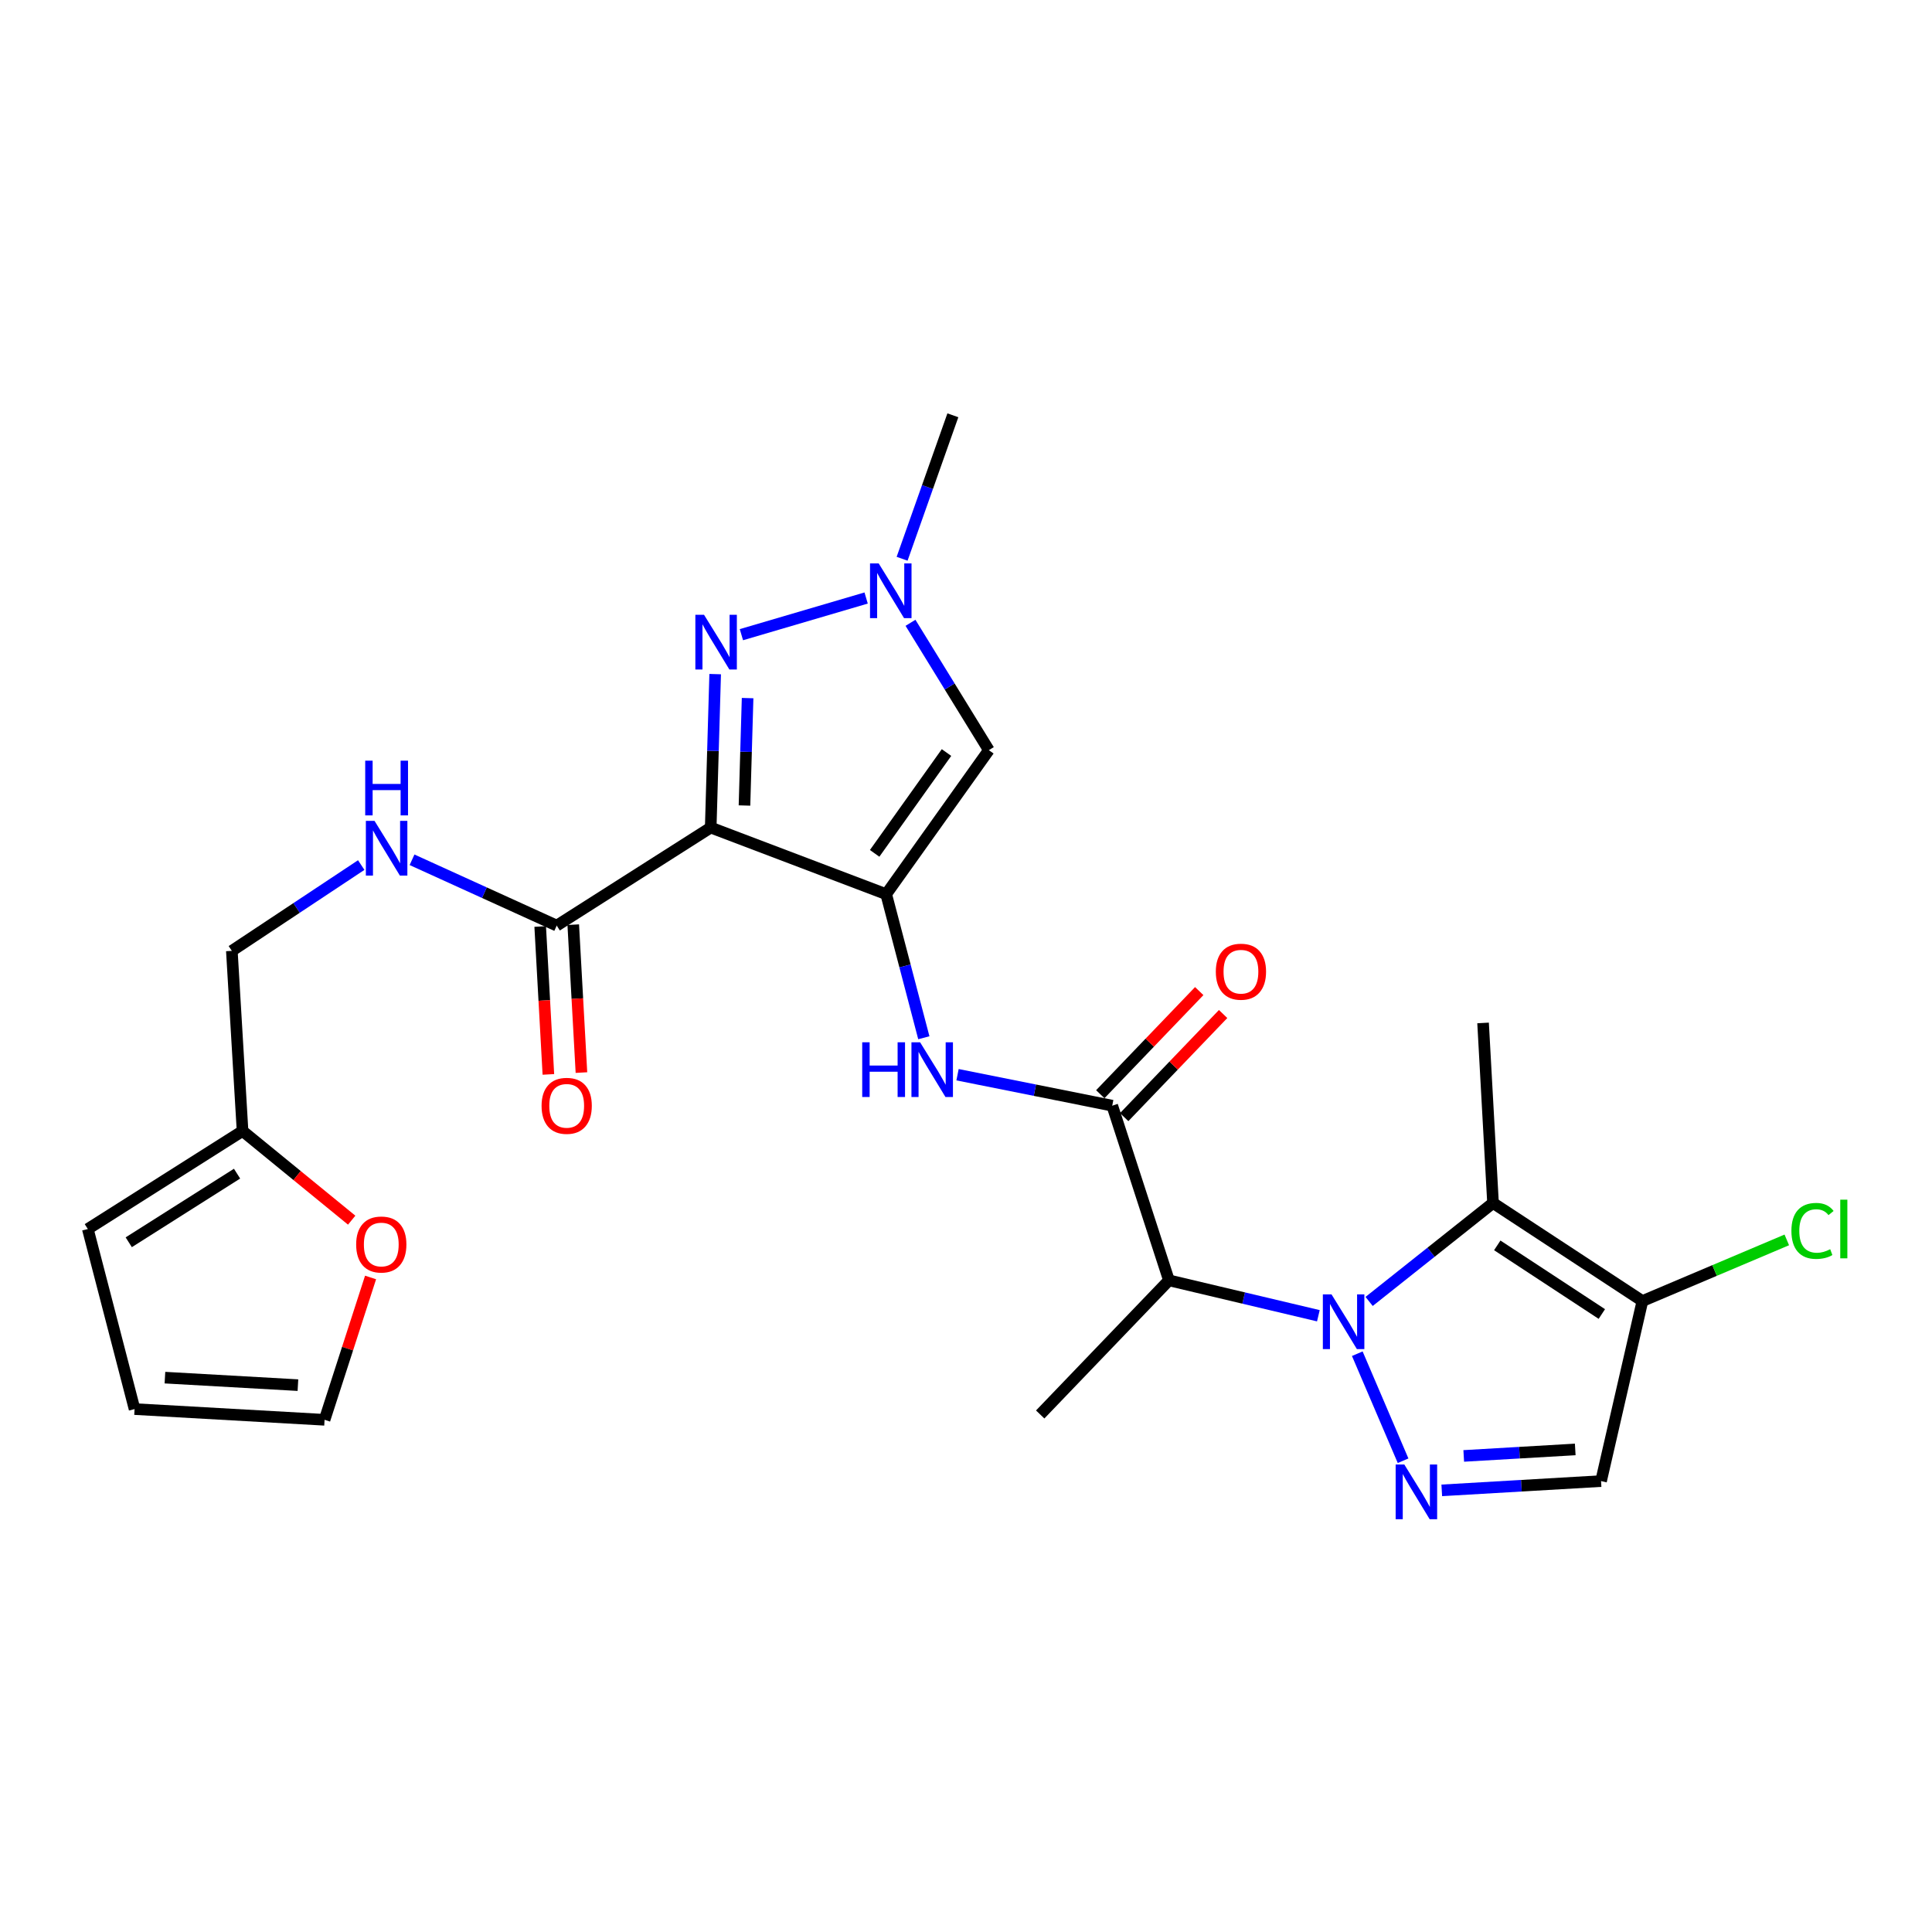 <?xml version='1.0' encoding='iso-8859-1'?>
<svg version='1.1' baseProfile='full'
              xmlns='http://www.w3.org/2000/svg'
                      xmlns:rdkit='http://www.rdkit.org/xml'
                      xmlns:xlink='http://www.w3.org/1999/xlink'
                  xml:space='preserve'
width='1000px' height='1000px' viewBox='0 0 1000 1000'>
<!-- END OF HEADER -->
<rect style='opacity:1.0;fill:#FFFFFF;stroke:none' width='1000' height='1000' x='0' y='0'> </rect>
<path class='bond-2' d='M 702.531,700.675 L 726.235,756.073' style='fill:none;fill-rule:evenodd;stroke:#0000FF;stroke-width:6px;stroke-linecap:butt;stroke-linejoin:miter;stroke-opacity:1' />
<path class='bond-3' d='M 708.657,673.623 L 740.721,648.142' style='fill:none;fill-rule:evenodd;stroke:#0000FF;stroke-width:6px;stroke-linecap:butt;stroke-linejoin:miter;stroke-opacity:1' />
<path class='bond-3' d='M 740.721,648.142 L 772.785,622.662' style='fill:none;fill-rule:evenodd;stroke:#000000;stroke-width:6px;stroke-linecap:butt;stroke-linejoin:miter;stroke-opacity:1' />
<path class='bond-5' d='M 682.384,681.026 L 643.712,671.864' style='fill:none;fill-rule:evenodd;stroke:#0000FF;stroke-width:6px;stroke-linecap:butt;stroke-linejoin:miter;stroke-opacity:1' />
<path class='bond-5' d='M 643.712,671.864 L 605.039,662.701' style='fill:none;fill-rule:evenodd;stroke:#000000;stroke-width:6px;stroke-linecap:butt;stroke-linejoin:miter;stroke-opacity:1' />
<path class='bond-0' d='M 458.693,462.827 L 468.434,499.982' style='fill:none;fill-rule:evenodd;stroke:#000000;stroke-width:6px;stroke-linecap:butt;stroke-linejoin:miter;stroke-opacity:1' />
<path class='bond-0' d='M 468.434,499.982 L 478.174,537.137' style='fill:none;fill-rule:evenodd;stroke:#0000FF;stroke-width:6px;stroke-linecap:butt;stroke-linejoin:miter;stroke-opacity:1' />
<path class='bond-1' d='M 458.693,462.827 L 367.866,428.347' style='fill:none;fill-rule:evenodd;stroke:#000000;stroke-width:6px;stroke-linecap:butt;stroke-linejoin:miter;stroke-opacity:1' />
<path class='bond-7' d='M 458.693,462.827 L 511.832,388.278' style='fill:none;fill-rule:evenodd;stroke:#000000;stroke-width:6px;stroke-linecap:butt;stroke-linejoin:miter;stroke-opacity:1' />
<path class='bond-7' d='M 452.711,441.698 L 489.908,389.514' style='fill:none;fill-rule:evenodd;stroke:#000000;stroke-width:6px;stroke-linecap:butt;stroke-linejoin:miter;stroke-opacity:1' />
<path class='bond-4' d='M 367.866,428.347 L 369.02,388.634' style='fill:none;fill-rule:evenodd;stroke:#000000;stroke-width:6px;stroke-linecap:butt;stroke-linejoin:miter;stroke-opacity:1' />
<path class='bond-4' d='M 369.02,388.634 L 370.174,348.921' style='fill:none;fill-rule:evenodd;stroke:#0000FF;stroke-width:6px;stroke-linecap:butt;stroke-linejoin:miter;stroke-opacity:1' />
<path class='bond-4' d='M 385.341,416.93 L 386.148,389.131' style='fill:none;fill-rule:evenodd;stroke:#000000;stroke-width:6px;stroke-linecap:butt;stroke-linejoin:miter;stroke-opacity:1' />
<path class='bond-4' d='M 386.148,389.131 L 386.956,361.332' style='fill:none;fill-rule:evenodd;stroke:#0000FF;stroke-width:6px;stroke-linecap:butt;stroke-linejoin:miter;stroke-opacity:1' />
<path class='bond-12' d='M 367.866,428.347 L 288.158,479.086' style='fill:none;fill-rule:evenodd;stroke:#000000;stroke-width:6px;stroke-linecap:butt;stroke-linejoin:miter;stroke-opacity:1' />
<path class='bond-11' d='M 746.259,771.412 L 787.481,769.01' style='fill:none;fill-rule:evenodd;stroke:#0000FF;stroke-width:6px;stroke-linecap:butt;stroke-linejoin:miter;stroke-opacity:1' />
<path class='bond-11' d='M 787.481,769.01 L 828.703,766.608' style='fill:none;fill-rule:evenodd;stroke:#000000;stroke-width:6px;stroke-linecap:butt;stroke-linejoin:miter;stroke-opacity:1' />
<path class='bond-11' d='M 757.629,753.585 L 786.485,751.904' style='fill:none;fill-rule:evenodd;stroke:#0000FF;stroke-width:6px;stroke-linecap:butt;stroke-linejoin:miter;stroke-opacity:1' />
<path class='bond-11' d='M 786.485,751.904 L 815.34,750.223' style='fill:none;fill-rule:evenodd;stroke:#000000;stroke-width:6px;stroke-linecap:butt;stroke-linejoin:miter;stroke-opacity:1' />
<path class='bond-10' d='M 772.785,622.662 L 850.113,673.421' style='fill:none;fill-rule:evenodd;stroke:#000000;stroke-width:6px;stroke-linecap:butt;stroke-linejoin:miter;stroke-opacity:1' />
<path class='bond-10' d='M 774.981,644.601 L 829.111,680.132' style='fill:none;fill-rule:evenodd;stroke:#000000;stroke-width:6px;stroke-linecap:butt;stroke-linejoin:miter;stroke-opacity:1' />
<path class='bond-23' d='M 772.785,622.662 L 767.635,529.474' style='fill:none;fill-rule:evenodd;stroke:#000000;stroke-width:6px;stroke-linecap:butt;stroke-linejoin:miter;stroke-opacity:1' />
<path class='bond-27' d='M 383.751,328.51 L 448.309,309.531' style='fill:none;fill-rule:evenodd;stroke:#0000FF;stroke-width:6px;stroke-linecap:butt;stroke-linejoin:miter;stroke-opacity:1' />
<path class='bond-6' d='M 605.039,662.701 L 575.69,572.293' style='fill:none;fill-rule:evenodd;stroke:#000000;stroke-width:6px;stroke-linecap:butt;stroke-linejoin:miter;stroke-opacity:1' />
<path class='bond-24' d='M 605.039,662.701 L 538.401,732.128' style='fill:none;fill-rule:evenodd;stroke:#000000;stroke-width:6px;stroke-linecap:butt;stroke-linejoin:miter;stroke-opacity:1' />
<path class='bond-9' d='M 575.69,572.293 L 535.654,564.281' style='fill:none;fill-rule:evenodd;stroke:#000000;stroke-width:6px;stroke-linecap:butt;stroke-linejoin:miter;stroke-opacity:1' />
<path class='bond-9' d='M 535.654,564.281 L 495.618,556.269' style='fill:none;fill-rule:evenodd;stroke:#0000FF;stroke-width:6px;stroke-linecap:butt;stroke-linejoin:miter;stroke-opacity:1' />
<path class='bond-16' d='M 581.872,578.225 L 607.478,551.539' style='fill:none;fill-rule:evenodd;stroke:#000000;stroke-width:6px;stroke-linecap:butt;stroke-linejoin:miter;stroke-opacity:1' />
<path class='bond-16' d='M 607.478,551.539 L 633.085,524.853' style='fill:none;fill-rule:evenodd;stroke:#FF0000;stroke-width:6px;stroke-linecap:butt;stroke-linejoin:miter;stroke-opacity:1' />
<path class='bond-16' d='M 569.508,566.361 L 595.114,539.675' style='fill:none;fill-rule:evenodd;stroke:#000000;stroke-width:6px;stroke-linecap:butt;stroke-linejoin:miter;stroke-opacity:1' />
<path class='bond-16' d='M 595.114,539.675 L 620.721,512.989' style='fill:none;fill-rule:evenodd;stroke:#FF0000;stroke-width:6px;stroke-linecap:butt;stroke-linejoin:miter;stroke-opacity:1' />
<path class='bond-8' d='M 511.832,388.278 L 491.55,355.32' style='fill:none;fill-rule:evenodd;stroke:#000000;stroke-width:6px;stroke-linecap:butt;stroke-linejoin:miter;stroke-opacity:1' />
<path class='bond-8' d='M 491.55,355.32 L 471.268,322.363' style='fill:none;fill-rule:evenodd;stroke:#0000FF;stroke-width:6px;stroke-linecap:butt;stroke-linejoin:miter;stroke-opacity:1' />
<path class='bond-25' d='M 466.926,289.212 L 480.064,252.083' style='fill:none;fill-rule:evenodd;stroke:#0000FF;stroke-width:6px;stroke-linecap:butt;stroke-linejoin:miter;stroke-opacity:1' />
<path class='bond-25' d='M 480.064,252.083 L 493.202,214.954' style='fill:none;fill-rule:evenodd;stroke:#000000;stroke-width:6px;stroke-linecap:butt;stroke-linejoin:miter;stroke-opacity:1' />
<path class='bond-21' d='M 850.113,673.421 L 887.477,657.595' style='fill:none;fill-rule:evenodd;stroke:#000000;stroke-width:6px;stroke-linecap:butt;stroke-linejoin:miter;stroke-opacity:1' />
<path class='bond-21' d='M 887.477,657.595 L 924.84,641.77' style='fill:none;fill-rule:evenodd;stroke:#00CC00;stroke-width:6px;stroke-linecap:butt;stroke-linejoin:miter;stroke-opacity:1' />
<path class='bond-26' d='M 850.113,673.421 L 828.703,766.608' style='fill:none;fill-rule:evenodd;stroke:#000000;stroke-width:6px;stroke-linecap:butt;stroke-linejoin:miter;stroke-opacity:1' />
<path class='bond-13' d='M 288.158,479.086 L 250.714,462.054' style='fill:none;fill-rule:evenodd;stroke:#000000;stroke-width:6px;stroke-linecap:butt;stroke-linejoin:miter;stroke-opacity:1' />
<path class='bond-13' d='M 250.714,462.054 L 213.269,445.022' style='fill:none;fill-rule:evenodd;stroke:#0000FF;stroke-width:6px;stroke-linecap:butt;stroke-linejoin:miter;stroke-opacity:1' />
<path class='bond-17' d='M 279.604,479.56 L 281.722,517.836' style='fill:none;fill-rule:evenodd;stroke:#000000;stroke-width:6px;stroke-linecap:butt;stroke-linejoin:miter;stroke-opacity:1' />
<path class='bond-17' d='M 281.722,517.836 L 283.841,556.113' style='fill:none;fill-rule:evenodd;stroke:#FF0000;stroke-width:6px;stroke-linecap:butt;stroke-linejoin:miter;stroke-opacity:1' />
<path class='bond-17' d='M 296.713,478.613 L 298.832,516.889' style='fill:none;fill-rule:evenodd;stroke:#000000;stroke-width:6px;stroke-linecap:butt;stroke-linejoin:miter;stroke-opacity:1' />
<path class='bond-17' d='M 298.832,516.889 L 300.951,555.166' style='fill:none;fill-rule:evenodd;stroke:#FF0000;stroke-width:6px;stroke-linecap:butt;stroke-linejoin:miter;stroke-opacity:1' />
<path class='bond-22' d='M 186.968,447.754 L 153.485,469.96' style='fill:none;fill-rule:evenodd;stroke:#0000FF;stroke-width:6px;stroke-linecap:butt;stroke-linejoin:miter;stroke-opacity:1' />
<path class='bond-22' d='M 153.485,469.96 L 120.003,492.166' style='fill:none;fill-rule:evenodd;stroke:#000000;stroke-width:6px;stroke-linecap:butt;stroke-linejoin:miter;stroke-opacity:1' />
<path class='bond-14' d='M 125.543,585.392 L 120.003,492.166' style='fill:none;fill-rule:evenodd;stroke:#000000;stroke-width:6px;stroke-linecap:butt;stroke-linejoin:miter;stroke-opacity:1' />
<path class='bond-15' d='M 125.543,585.392 L 153.788,608.473' style='fill:none;fill-rule:evenodd;stroke:#000000;stroke-width:6px;stroke-linecap:butt;stroke-linejoin:miter;stroke-opacity:1' />
<path class='bond-15' d='M 153.788,608.473 L 182.032,631.554' style='fill:none;fill-rule:evenodd;stroke:#FF0000;stroke-width:6px;stroke-linecap:butt;stroke-linejoin:miter;stroke-opacity:1' />
<path class='bond-18' d='M 125.543,585.392 L 45.455,636.132' style='fill:none;fill-rule:evenodd;stroke:#000000;stroke-width:6px;stroke-linecap:butt;stroke-linejoin:miter;stroke-opacity:1' />
<path class='bond-18' d='M 122.701,607.478 L 66.638,642.996' style='fill:none;fill-rule:evenodd;stroke:#000000;stroke-width:6px;stroke-linecap:butt;stroke-linejoin:miter;stroke-opacity:1' />
<path class='bond-19' d='M 191.807,661.218 L 179.899,698.053' style='fill:none;fill-rule:evenodd;stroke:#FF0000;stroke-width:6px;stroke-linecap:butt;stroke-linejoin:miter;stroke-opacity:1' />
<path class='bond-19' d='M 179.899,698.053 L 167.992,734.889' style='fill:none;fill-rule:evenodd;stroke:#000000;stroke-width:6px;stroke-linecap:butt;stroke-linejoin:miter;stroke-opacity:1' />
<path class='bond-20' d='M 45.455,636.132 L 69.653,729.339' style='fill:none;fill-rule:evenodd;stroke:#000000;stroke-width:6px;stroke-linecap:butt;stroke-linejoin:miter;stroke-opacity:1' />
<path class='bond-28' d='M 167.992,734.889 L 69.653,729.339' style='fill:none;fill-rule:evenodd;stroke:#000000;stroke-width:6px;stroke-linecap:butt;stroke-linejoin:miter;stroke-opacity:1' />
<path class='bond-28' d='M 154.206,716.948 L 85.37,713.063' style='fill:none;fill-rule:evenodd;stroke:#000000;stroke-width:6px;stroke-linecap:butt;stroke-linejoin:miter;stroke-opacity:1' />
<path  class='atom-0' d='M 689.187 669.961
L 698.467 684.961
Q 699.387 686.441, 700.867 689.121
Q 702.347 691.801, 702.427 691.961
L 702.427 669.961
L 706.187 669.961
L 706.187 698.281
L 702.307 698.281
L 692.347 681.881
Q 691.187 679.961, 689.947 677.761
Q 688.747 675.561, 688.387 674.881
L 688.387 698.281
L 684.707 698.281
L 684.707 669.961
L 689.187 669.961
' fill='#0000FF'/>
<path  class='atom-3' d='M 726.866 758.017
L 736.146 773.017
Q 737.066 774.497, 738.546 777.177
Q 740.026 779.857, 740.106 780.017
L 740.106 758.017
L 743.866 758.017
L 743.866 786.337
L 739.986 786.337
L 730.026 769.937
Q 728.866 768.017, 727.626 765.817
Q 726.426 763.617, 726.066 762.937
L 726.066 786.337
L 722.386 786.337
L 722.386 758.017
L 726.866 758.017
' fill='#0000FF'/>
<path  class='atom-5' d='M 364.395 318.2
L 373.675 333.2
Q 374.595 334.68, 376.075 337.36
Q 377.555 340.04, 377.635 340.2
L 377.635 318.2
L 381.395 318.2
L 381.395 346.52
L 377.515 346.52
L 367.555 330.12
Q 366.395 328.2, 365.155 326
Q 363.955 323.8, 363.595 323.12
L 363.595 346.52
L 359.915 346.52
L 359.915 318.2
L 364.395 318.2
' fill='#0000FF'/>
<path  class='atom-9' d='M 454.804 291.621
L 464.084 306.621
Q 465.004 308.101, 466.484 310.781
Q 467.964 313.461, 468.044 313.621
L 468.044 291.621
L 471.804 291.621
L 471.804 319.941
L 467.924 319.941
L 457.964 303.541
Q 456.804 301.621, 455.564 299.421
Q 454.364 297.221, 454.004 296.541
L 454.004 319.941
L 450.324 319.941
L 450.324 291.621
L 454.804 291.621
' fill='#0000FF'/>
<path  class='atom-10' d='M 446.282 539.484
L 450.122 539.484
L 450.122 551.524
L 464.602 551.524
L 464.602 539.484
L 468.442 539.484
L 468.442 567.804
L 464.602 567.804
L 464.602 554.724
L 450.122 554.724
L 450.122 567.804
L 446.282 567.804
L 446.282 539.484
' fill='#0000FF'/>
<path  class='atom-10' d='M 476.242 539.484
L 485.522 554.484
Q 486.442 555.964, 487.922 558.644
Q 489.402 561.324, 489.482 561.484
L 489.482 539.484
L 493.242 539.484
L 493.242 567.804
L 489.362 567.804
L 479.402 551.404
Q 478.242 549.484, 477.002 547.284
Q 475.802 545.084, 475.442 544.404
L 475.442 567.804
L 471.762 567.804
L 471.762 539.484
L 476.242 539.484
' fill='#0000FF'/>
<path  class='atom-14' d='M 193.851 424.877
L 203.131 439.877
Q 204.051 441.357, 205.531 444.037
Q 207.011 446.717, 207.091 446.877
L 207.091 424.877
L 210.851 424.877
L 210.851 453.197
L 206.971 453.197
L 197.011 436.797
Q 195.851 434.877, 194.611 432.677
Q 193.411 430.477, 193.051 429.797
L 193.051 453.197
L 189.371 453.197
L 189.371 424.877
L 193.851 424.877
' fill='#0000FF'/>
<path  class='atom-14' d='M 189.031 393.725
L 192.871 393.725
L 192.871 405.765
L 207.351 405.765
L 207.351 393.725
L 211.191 393.725
L 211.191 422.045
L 207.351 422.045
L 207.351 408.965
L 192.871 408.965
L 192.871 422.045
L 189.031 422.045
L 189.031 393.725
' fill='#0000FF'/>
<path  class='atom-16' d='M 184.35 644.151
Q 184.35 637.351, 187.71 633.551
Q 191.07 629.751, 197.35 629.751
Q 203.63 629.751, 206.99 633.551
Q 210.35 637.351, 210.35 644.151
Q 210.35 651.031, 206.95 654.951
Q 203.55 658.831, 197.35 658.831
Q 191.11 658.831, 187.71 654.951
Q 184.35 651.071, 184.35 644.151
M 197.35 655.631
Q 201.67 655.631, 203.99 652.751
Q 206.35 649.831, 206.35 644.151
Q 206.35 638.591, 203.99 635.791
Q 201.67 632.951, 197.35 632.951
Q 193.03 632.951, 190.67 635.751
Q 188.35 638.551, 188.35 644.151
Q 188.35 649.871, 190.67 652.751
Q 193.03 655.631, 197.35 655.631
' fill='#FF0000'/>
<path  class='atom-17' d='M 629.308 502.946
Q 629.308 496.146, 632.668 492.346
Q 636.028 488.546, 642.308 488.546
Q 648.588 488.546, 651.948 492.346
Q 655.308 496.146, 655.308 502.946
Q 655.308 509.826, 651.908 513.746
Q 648.508 517.626, 642.308 517.626
Q 636.068 517.626, 632.668 513.746
Q 629.308 509.866, 629.308 502.946
M 642.308 514.426
Q 646.628 514.426, 648.948 511.546
Q 651.308 508.626, 651.308 502.946
Q 651.308 497.386, 648.948 494.586
Q 646.628 491.746, 642.308 491.746
Q 637.988 491.746, 635.628 494.546
Q 633.308 497.346, 633.308 502.946
Q 633.308 508.666, 635.628 511.546
Q 637.988 514.426, 642.308 514.426
' fill='#FF0000'/>
<path  class='atom-18' d='M 280.318 572.373
Q 280.318 565.573, 283.678 561.773
Q 287.038 557.973, 293.318 557.973
Q 299.598 557.973, 302.958 561.773
Q 306.318 565.573, 306.318 572.373
Q 306.318 579.253, 302.918 583.173
Q 299.518 587.053, 293.318 587.053
Q 287.078 587.053, 283.678 583.173
Q 280.318 579.293, 280.318 572.373
M 293.318 583.853
Q 297.638 583.853, 299.958 580.973
Q 302.318 578.053, 302.318 572.373
Q 302.318 566.813, 299.958 564.013
Q 297.638 561.173, 293.318 561.173
Q 288.998 561.173, 286.638 563.973
Q 284.318 566.773, 284.318 572.373
Q 284.318 578.093, 286.638 580.973
Q 288.998 583.853, 293.318 583.853
' fill='#FF0000'/>
<path  class='atom-22' d='M 927.231 637.112
Q 927.231 630.072, 930.511 626.392
Q 933.831 622.672, 940.111 622.672
Q 945.951 622.672, 949.071 626.792
L 946.431 628.952
Q 944.151 625.952, 940.111 625.952
Q 935.831 625.952, 933.551 628.832
Q 931.311 631.672, 931.311 637.112
Q 931.311 642.712, 933.631 645.592
Q 935.991 648.472, 940.551 648.472
Q 943.671 648.472, 947.311 646.592
L 948.431 649.592
Q 946.951 650.552, 944.711 651.112
Q 942.471 651.672, 939.991 651.672
Q 933.831 651.672, 930.511 647.912
Q 927.231 644.152, 927.231 637.112
' fill='#00CC00'/>
<path  class='atom-22' d='M 952.511 620.952
L 956.191 620.952
L 956.191 651.312
L 952.511 651.312
L 952.511 620.952
' fill='#00CC00'/>
</svg>
